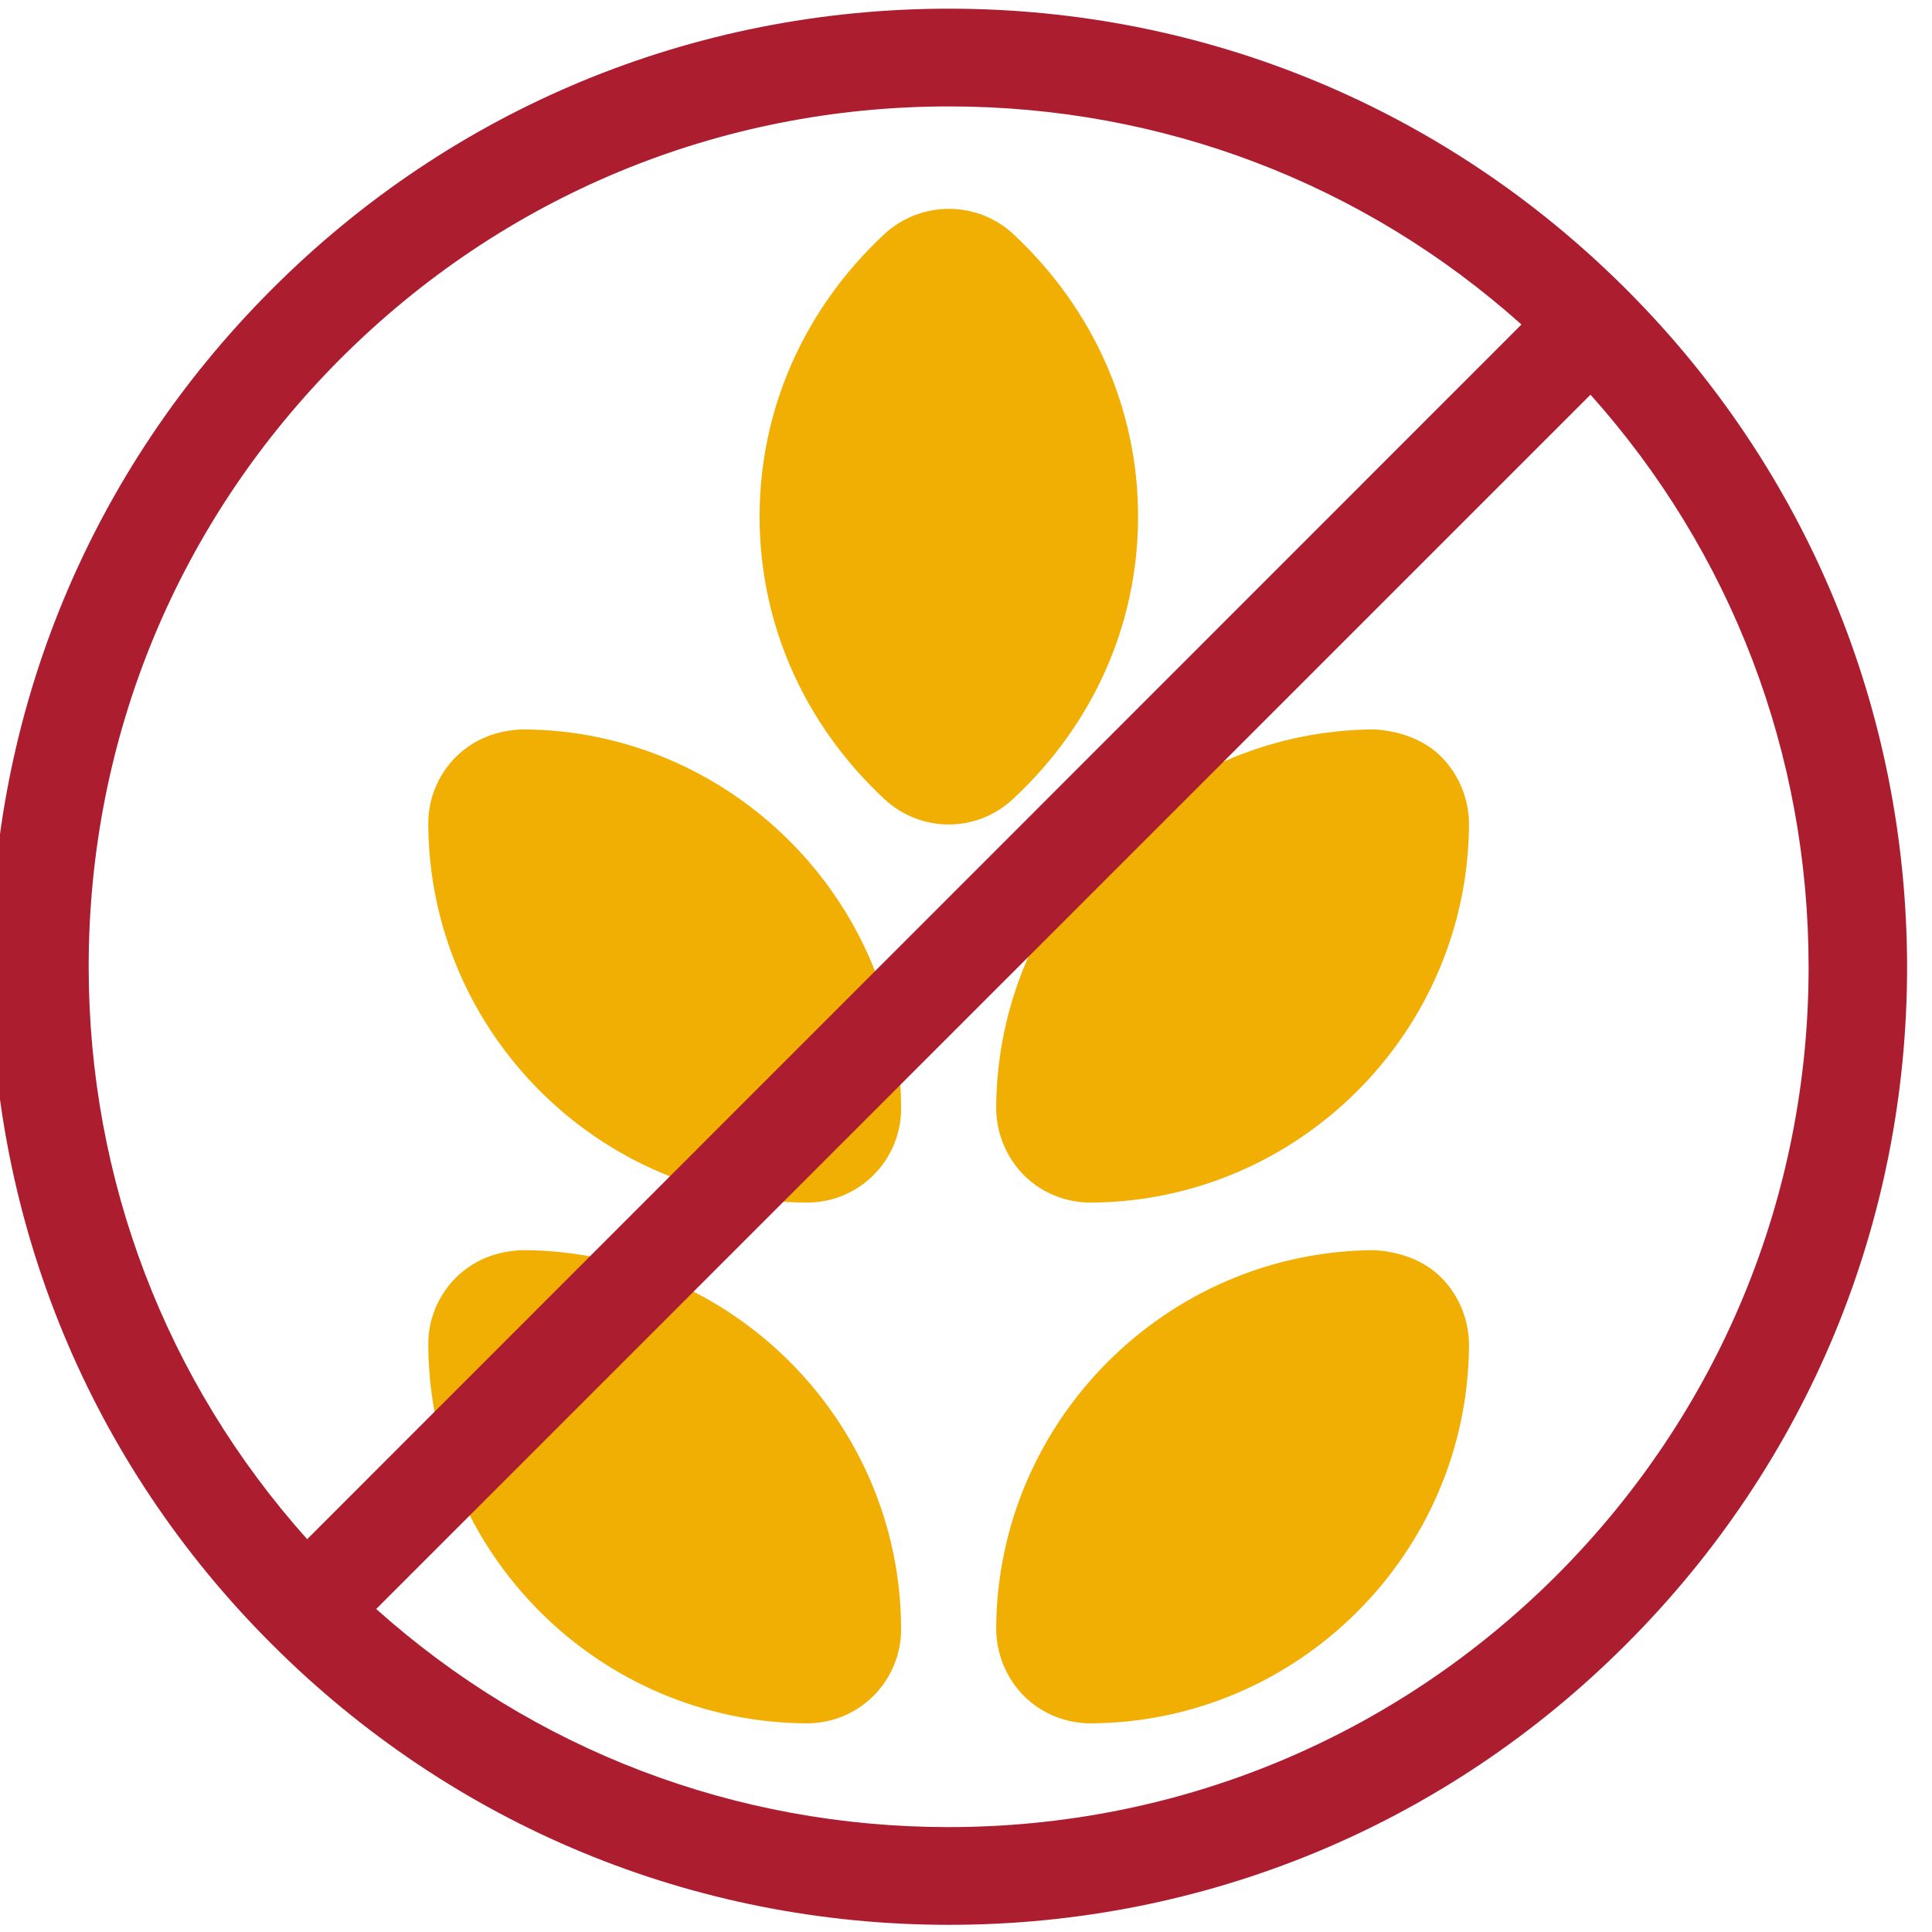 <?xml version="1.0" encoding="utf-8"?>
<!-- Generator: Adobe Illustrator 23.0.6, SVG Export Plug-In . SVG Version: 6.00 Build 0)  -->
<svg version="1.1" id="Capa_1" xmlns="http://www.w3.org/2000/svg" xmlns:xlink="http://www.w3.org/1999/xlink" x="0px" y="0px"
	 viewBox="0 0 512 512" style="enable-background:new 0 0 512 512;" xml:space="preserve">
<style type="text/css">
	.st0{fill:#4B4D4E;}
	.st1{fill:#F1AE03;}
	.st2{fill:#E22A3A;}
	.st3{fill:#5A9231;}
	.st4{fill:#8CC04D;}
	.st5{fill:#008EAB;}
	.st6{fill:#472F19;}
	.st7{fill:#303031;}
	.st8{fill:#F98C3C;}
	.st9{fill:#00AFC9;}
	.st10{fill:#FBCD58;}
	.st11{fill:#3D3D3D;}
	.st12{fill:#8CBF4D;}
	.st13{fill:#AD1D30;}
</style>
<g>
	<path class="st1" d="M364.2,331.3c-55,0.3-99.9,45.2-100.2,100.2c0,6.7,2.6,13.1,7.3,17.9c4.7,4.7,11.1,7.3,17.7,7.3
		c0,0,0.1,0,0.1,0c55-0.3,99.9-45.2,100.2-100.2c0-6.7-2.6-13.1-7.3-17.9C377.3,333.9,370.8,331.7,364.2,331.3z"/>
	<path class="st1" d="M364.2,193.3c-55,0.3-99.9,45.2-100.2,100.2c0,6.7,2.6,13.1,7.3,17.9c4.7,4.7,11.1,7.3,17.7,7.3
		c0,0,0.1,0,0.1,0c55-0.3,99.9-45.2,100.2-100.2c0-6.7-2.6-13.1-7.3-17.9C377.3,195.9,370.8,193.7,364.2,193.3z"/>
	<path class="st1" d="M138.7,331.3c-7.1,0.2-13.1,2.6-17.9,7.3c-4.7,4.7-7.4,11.2-7.3,17.9c0.3,55,45.2,99.9,100.2,100.2
		c0,0,0.1,0,0.1,0c6.7,0,13-2.6,17.7-7.3c4.7-4.7,7.4-11.2,7.3-17.9C238.6,376.5,193.7,331.6,138.7,331.3z"/>
	<path class="st1" d="M138.7,193.3c-7.1,0.2-13.1,2.6-17.9,7.3c-4.7,4.7-7.4,11.2-7.3,17.9c0.3,55,45.2,99.9,100.2,100.2
		c0,0,0.1,0,0.1,0c6.7,0,13-2.6,17.7-7.3c4.7-4.7,7.4-11.2,7.3-17.9C238.6,238.6,193.7,193.6,138.7,193.3z"/>
	<path class="st1" d="M301.6,136.9c0-28.3-11.7-54.9-33-74.8c-9.6-9-24.6-9-34.3,0c-21.3,19.9-33,46.5-33,74.8s11.7,54.9,33,74.8
		c4.8,4.5,11,6.8,17.1,6.8c6.2,0,12.3-2.3,17.1-6.8C289.9,191.8,301.6,165.2,301.6,136.9z"/>
</g>
<path class="st13" d="M431,76.7c-48-48-111.7-74.4-179.5-74.4c-67.8,0-131.6,26.4-179.5,74.4c-48,48-74.4,111.7-74.4,179.5
	c0,67.8,26.4,131.6,74.4,179.5c48,48,111.7,74.4,179.5,74.4c67.8,0,131.6-26.4,179.5-74.4c48-48,74.4-111.7,74.4-179.5
	C505.3,188.4,478.9,124.6,431,76.7z M23.5,256.2c0-60.9,23.7-118.1,66.8-161.2s100.3-66.8,161.2-66.8c56.5,0,109.9,20.4,151.7,57.8
	L81.4,407.9C44,366.1,23.5,312.7,23.5,256.2z M412.6,417.4c-43,43-100.3,66.8-161.2,66.8c-56.5,0-109.9-20.4-151.7-57.8l321.8-321.8
	c37.4,41.8,57.8,95.2,57.8,151.7C479.3,317.1,455.6,374.3,412.6,417.4z"/>
</svg>
